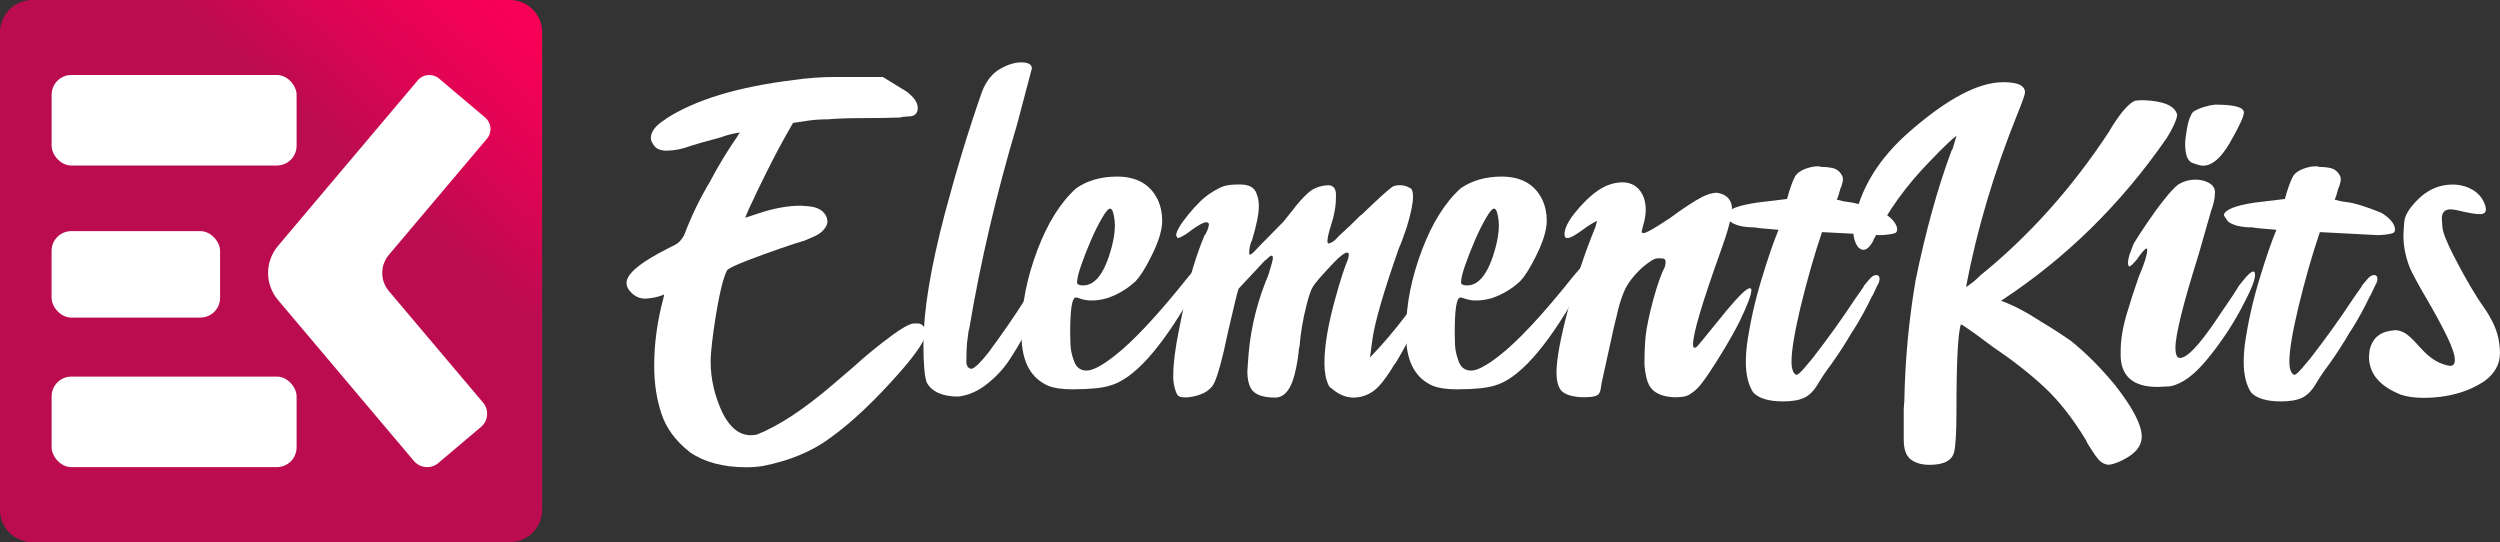 <?xml version="1.0" encoding="UTF-8"?>
<svg id="Layer_2" data-name="Layer 2" xmlns="http://www.w3.org/2000/svg" xmlns:xlink="http://www.w3.org/1999/xlink" viewBox="0 0 602.84 130.72">
  <rect x="0" y="0" width="602.84" height="130.72" fill="#333333" stroke="none"/>
  <defs>
    <style>
      .cls-1 {
        fill: #fff;
      }

      .cls-2 {
        fill: url(#linear-gradient);
      }
    </style>
    <linearGradient id="linear-gradient" x1="124.67" y1="-1.1" x2="54.45" y2="77.6" gradientUnits="userSpaceOnUse">
      <stop offset="0" stop-color="#fa0057"/>
      <stop offset=".12" stop-color="#f10155"/>
      <stop offset=".32" stop-color="#db0553"/>
      <stop offset=".54" stop-color="#ba0c4f"/>
    </linearGradient>
  </defs>
  <g id="Layer_1-2" data-name="Layer 1">
    <g>
      <g>
        <path class="cls-1" d="M166.32,109c-3.36-2.62-5.63-5.68-6.8-9.18-1.18-3.5-1.77-7.38-1.77-11.65,0-5.44.77-10.97,2.31-16.6,0-.29.04-.48.14-.58-.45.2-.93.36-1.43.51-.5.15-1.07.27-1.7.36-.64.1-1.14.15-1.5.15-1.18,0-2.22-.41-3.13-1.24-.91-.82-1.36-1.67-1.36-2.55,0-1.94,2.59-4.32,7.76-7.14,1.81-.97,3.13-1.65,3.95-2.04.82-.39,1.54-1.17,2.18-2.33,1.72-4.56,3.81-8.88,6.26-12.96,1.99-3.79,4.17-7.38,6.53-10.78.18-.39.41-.73.68-1.02-1.54.2-3.08.58-4.63,1.17-3.99,1.07-6.4,1.75-7.21,2.04-2.09.78-4.04,1.17-5.85,1.17-1.36,0-2.34-.36-2.93-1.09-.59-.73-.88-1.38-.88-1.97,0-1.55,1.18-3.06,3.54-4.51l.14-.15c7.08-4.56,17.33-7.67,30.75-9.32,3.35-.48,6.71-.73,10.07-.73h11.43l5.71,3.5c1.81,1.36,2.72,2.67,2.72,3.93,0,1.17-.54,1.85-1.63,2.04l-2.04.15c-.18,0-.32.05-.41.15-2.54.1-5.63.15-9.25.15-3.27,0-6.03.1-8.3.29-1.72,0-3.24.1-4.56.29-1.32.2-2.61.39-3.88.58-2.27,3.88-4.42,7.89-6.46,12.02-2.04,4.13-3.06,6.24-3.06,6.34-.73,1.46-1.41,2.96-2.04,4.51l3.13-1.02c3.72-1.26,7.16-1.89,10.34-1.89l1.9.15c2.27.2,3.72,1.12,4.35,2.77l.14.87c0,.58-.27,1.22-.82,1.89-.54.68-1.29,1.24-2.24,1.67s-1.79.8-2.52,1.09c-1.09.29-3.04.92-5.85,1.89-2.81.97-5.53,1.97-8.16,2.99-2.63,1.02-4.17,1.77-4.63,2.26-.64,1.26-1.25,3.35-1.84,6.26-.59,2.91-1.09,5.92-1.5,9.03-.41,3.11-.61,5.34-.61,6.7,0,4.18.95,8.3,2.86,12.38,1.81,3.59,4.08,5.39,6.8,5.39.54,0,1.04-.05,1.5-.15,5.35-2.13,11.52-6.21,18.51-12.23l4.76-4.08c2.99-2.72,6.08-5.24,9.25-7.57,2.36-1.75,4.08-2.72,5.17-2.91h1.09c.91,0,1.54.58,1.91,1.75l.14.15c0,1.75-2.13,5.05-6.4,9.9-6.08,6.9-11.7,12.19-16.87,15.88-4.35,3.2-9.75,5.44-16.19,6.7-1.27.19-2.59.29-3.95.29-5.53,0-10.07-1.21-13.61-3.64Z"/>
        <path class="cls-1" d="M231.12,95.63c-3.81,0-6.36-1.12-7.63-3.35-.54-1.36-.82-4.47-.82-9.33,0-7.87,1.72-18.36,5.17-31.48,2.9-10.88,5.9-20.7,8.99-29.44,1-2.53,2.43-4.32,4.29-5.39,1.86-1.07,3.56-1.6,5.11-1.6,1.72,0,2.59.49,2.59,1.46l-3.54,13.41c-4.99,16.71-8.85,33.18-11.57,49.41-.09,0-.27,1.17-.54,3.5-.09.97-.14,2.53-.14,4.66.09.87.5,1.36,1.23,1.46.82-.19,2.18-1.51,4.09-3.94,3.45-4.66,6.4-8.94,8.85-12.83.36-.58,1.45-2.09,3.27-4.52,1.36-1.84,2.16-2.82,2.38-2.92.23-.1.39-.15.48-.15.18,0,.34.03.48.07.14.05.2.22.2.51-.18,1.26-1.32,3.99-3.4,8.16l-1.77,3.79c-1.55,3.3-3.32,6.46-5.31,9.47-1.36,2.14-3.16,4.11-5.38,5.9-2.23,1.8-4.56,2.84-7.01,3.13Z"/>
        <path class="cls-1" d="M258.88,93.89c-2.63,0-4.68-.29-6.13-.87-4-1.75-6.13-5.44-6.4-11.08v-2.48c0-6.02,1.25-12.36,3.75-19.02,2.5-6.65,5.65-11.68,9.46-15.09,2.72-1.84,5.99-2.77,9.8-2.77,4.72,0,7.99,1.85,9.8,5.54.73,1.56,1.09,3.26,1.09,5.1,0,2.33-.95,5.35-2.86,9.04-1.27,2.53-2.45,4.37-3.54,5.54-2,1.85-4.27,3.21-6.81,4.08-1.36.39-2.63.58-3.81.58-1,0-1.91-.15-2.72-.44-.46-.19-.82-.29-1.09-.29-.91,0-1.36,2.82-1.36,8.45,0,.68.02,1.65.07,2.91.04,1.26.34,2.62.89,4.08.54,1.46,1.54,2.19,3,2.19s3.68-1.17,6.67-3.5c4.54-3.5,10.48-9.86,17.84-19.09,2.09-2.53,3.22-3.79,3.4-3.79.55,0,.82.29.82.87,0,1.17-1.14,3.6-3.4,7.29-7.44,13.02-14.03,20.31-19.74,21.86-1.91.58-4.81.87-8.71.87ZM261.21,68.82c2.9,0,5.17-3.01,6.81-9.04.54-2.04.82-3.84.82-5.39,0-.87-.09-1.7-.27-2.48-.18-1.07-.5-1.6-.95-1.6-.36,0-.98.73-1.84,2.19-.86,1.46-1.75,3.23-2.66,5.32-.91,2.09-1.7,4.11-2.38,6.05-.68,1.94-1.02,3.35-1.02,4.23,0,.49.5.73,1.5.73Z"/>
        <path class="cls-1" d="M326.48,95.88c-1.91,0-3.69-.73-5.33-2.19-.37-.19-.64-.49-.82-.88-.64-1.36-.96-3.12-.96-5.27,0-4.19.91-9.51,2.73-15.95,1.09-4,2.09-7.07,3.01-9.22l.14-.88c0-.39-.14-.59-.41-.59-.73,0-2.32,1.37-4.78,4.1-1.82,1.95-2.99,3.34-3.49,4.17-.5.83-1.02,2.37-1.57,4.61-.82,3.22-1.37,6.49-1.64,9.8l-.14.44c-.09,1.37-.32,2.93-.68,4.68-.91,4.78-2.6,7.17-5.06,7.17-2.92,0-4.83-.68-5.74-2.05-.64-1.07-.96-2.49-.96-4.24l.14-2.05c.36-6.63,1.73-13.02,4.1-19.16.09-.1.14-.24.14-.44.27-.49.55-1.17.82-2.05.64-2.05.96-3.27.96-3.66,0-.29-.09-.49-.27-.59-.27,0-.73.34-1.37,1.02l-.27.15-6.42,6.88v.13c-.27.78-1.09,4.14-2.46,10.08l-1.09,4.97c-1.09,4.58-2,7.33-2.73,8.26-.73.93-1.73,1.61-3,2.05-1.28.44-2.46.66-3.55.66-.91,0-1.5-.17-1.78-.51-.27-.34-.52-.95-.75-1.83-.23-.88-.34-1.8-.34-2.78,0-2.92.45-6.62,1.37-11.11l1.37-6.72c1.09-5.65,2.68-11.01,4.78-16.08.18-.19.39-.53.61-1.02.23-.49.39-1.02.48-1.61,0-.39-.23-.58-.68-.58-.55,0-1.59.54-3.14,1.61l-1.37,1.02c-1.18.78-1.96,1.17-2.32,1.17-.09,0-.16-.07-.2-.22-.05-.15-.12-.27-.2-.37h0c0-.99.99-2.69,2.98-5.12,1.98-2.42,3.76-4.13,5.33-5.12,1.38-.89,2.49-1.46,3.32-1.71.83-.25,2.08-.37,3.74-.37,2.22,0,3.55.74,4.02,2.22.37.89.55,1.88.55,2.97,0,1.88-.55,4.65-1.66,8.3h0c-.18.28-.34.71-.47,1.29-.14.58-.2,1.16-.2,1.73,0,.19.04.34.13.43.18,0,.43-.14.74-.43.31-.29.97-.96,1.96-2.02l5.4-5.49,2.43-3.03c1.08-1.44,2.25-2.74,3.51-3.9,1.26-1.16,2.88-1.78,4.86-1.88,1.17,0,1.8.67,1.89,2.02v.88c0,2.15-.41,4.44-1.23,6.88-.55,1.76-.82,2.98-.82,3.66,0,.39.09.59.27.59.36,0,.91-.29,1.64-.88l.96-1.02c1.73-1.56,3.42-3.17,5.06-4.83l.27-.15,2.6-2.49c3.01-2.83,4.74-4.32,5.19-4.46.45-.15.91-.22,1.37-.22,1,0,1.87.24,2.6.73l.27.15c.27.39.41,1.02.41,1.9,0,1.56-.5,4-1.5,7.31-.82,2.44-1.46,4.15-1.91,5.12-3.74,10.63-5.88,18.04-6.42,22.24l-.55,4.1c3.01-3.12,5.88-6.49,8.61-10.09.27-.39.8-1.05,1.57-1.97.77-.93,1.57-1.83,2.39-2.71.82-.88,1.37-1.32,1.64-1.32.36,0,.55.1.55.29,0,.59-.62,2.12-1.85,4.61-1.23,2.49-2.51,4.95-3.83,7.39-1.32,2.44-2.25,4.1-2.8,4.97l-.55.73c-.73,1.27-1.62,2.59-2.67,3.95-1.05,1.37-2.17,2.34-3.35,2.93-1.18.59-2.37.88-3.55.88Z"/>
        <path class="cls-1" d="M351.61,93.89c-2.63,0-4.68-.29-6.13-.87-4-1.75-6.13-5.44-6.4-11.08v-2.48c0-6.02,1.25-12.36,3.75-19.02,2.5-6.65,5.65-11.68,9.46-15.09,2.72-1.84,5.99-2.77,9.8-2.77,4.72,0,7.99,1.85,9.8,5.54.73,1.56,1.09,3.26,1.09,5.1,0,2.33-.95,5.35-2.86,9.04-1.27,2.53-2.45,4.37-3.54,5.54-2,1.85-4.27,3.21-6.81,4.08-1.36.39-2.63.58-3.81.58-1,0-1.91-.15-2.72-.44-.46-.19-.82-.29-1.09-.29-.91,0-1.36,2.82-1.36,8.45,0,.68.02,1.65.07,2.91.04,1.26.34,2.62.89,4.08.54,1.46,1.54,2.19,3,2.19s3.68-1.17,6.67-3.5c4.54-3.5,10.48-9.86,17.84-19.09,2.09-2.53,3.22-3.79,3.4-3.79.55,0,.82.29.82.87,0,1.17-1.14,3.6-3.4,7.29-7.44,13.02-14.03,20.31-19.74,21.86-1.91.58-4.81.87-8.71.87ZM353.8,68.82c2.9,0,5.17-3.01,6.81-9.04.54-2.04.82-3.84.82-5.39,0-.87-.09-1.7-.27-2.48-.18-1.07-.5-1.6-.95-1.6-.36,0-.98.73-1.84,2.19-.86,1.46-1.75,3.23-2.66,5.32-.91,2.09-1.7,4.11-2.38,6.05-.68,1.94-1.02,3.35-1.02,4.23,0,.49.5.73,1.5.73Z"/>
        <path class="cls-1" d="M403.98,95.81c-3.22-.1-5.33-1.08-6.34-2.95-.55-1.08-.92-2.71-1.1-4.87,0-2.75.09-5.07.28-6.94.28-2.36.9-5.31,1.86-8.86.97-3.54,1.91-6.2,2.83-7.97l.14-1.03c0-.59-.32-.89-.96-.89h-1.1c-.64,0-1.84.74-3.58,2.21-2.12,1.97-3.56,3.86-4.34,5.68-.78,1.82-1.4,3.86-1.86,6.12l-.69,2.8c-1.84,8.36-2.81,12.77-2.9,13.21-.09.44-.16.89-.21,1.33-.05.44-.16.81-.34,1.11-.28.69-1.47,1.03-3.59,1.03s-3.88-.37-5.03-1.11c-1.15-.74-1.72-2.38-1.72-4.94,0-3.05.94-8.14,2.83-15.28,1.88-7.13,4.07-13.7,6.55-19.7l.41-1.48c-.09,0-.48.2-1.17.59-.69.39-1.49.94-2.41,1.62-1.75,1.28-2.94,1.92-3.59,1.92-.46,0-.69-.3-.69-.89,0-1.38.83-3.1,2.48-5.17,3.12-3.84,6.02-6.15,8.69-6.94,1.01-.3,1.93-.44,2.76-.44,1.74,0,3.12.62,4.14,1.84,1.01,1.23,1.52,2.83,1.52,4.8,0,1.18-.23,2.51-.69,3.99l-.28,1.18c0,.3.14.44.41.44.64,0,2.8-1.23,6.48-3.69,2.11-1.57,4.18-2.97,6.2-4.21,2.02-1.23,3.72-1.84,5.1-1.84,2.21.39,3.4,1.57,3.58,3.54,0,2.07-.92,5.61-2.76,10.63-4.41,12.3-6.62,19.73-6.62,22.29,0,.39.02.64.07.74.05.1.11.15.21.15h.28c.18,0,.78-.64,1.79-1.92l5.65-6.94c3.03-3.64,4.92-5.46,5.65-5.46.28,0,.41.15.41.44,0,1.08-.92,3.54-2.76,7.38-.92,1.87-2.07,3.96-3.45,6.27-1.38,2.31-2.71,4.43-4,6.35-1.29,1.92-2.27,3.2-2.96,3.84-.69.64-1.36,1.13-2,1.48-.64.35-1.7.52-3.17.52Z"/>
        <path class="cls-1" d="M422.75,94.62c-1.18-1.84-1.77-4.32-1.77-7.43,0-1.26.09-2.62.27-4.08.73-5.15,1.88-10.35,3.47-15.6,1.59-5.25,2.97-9.28,4.15-12.1-3.72-.29-5.63-.49-5.72-.58-2.81,0-4.81-.48-5.99-1.46l-.68-1.02c-.18-.19-.27-.39-.27-.58.36-1.26,2.86-2.23,7.49-2.92l7.22-.87c.63-2.33,1.25-4.08,1.84-5.25.59-1.17,1.97-1.99,4.15-2.48.45-.1,1.04-.15,1.77-.15.18.1.41.15.68.15.73,0,1.5.07,2.32.22.82.15,1.47.51,1.97,1.09.5.58.75,1.12.75,1.6s-.14,1.12-.41,1.89c-.09.1-.18.32-.27.66-.09.34-.2.75-.34,1.24-.14.49-.3.87-.48,1.17.91.29,1.81.49,2.72.58,1.91.2,4.77,1.07,8.58,2.62.36.2.84.54,1.43,1.02.59.49,1.04,1,1.36,1.53.32.54.48,1,.48,1.38,0,.2-.02.36-.07.51-.05.15-.14.27-.27.36-.14.1-.46.2-.95.29-.5.1-1.02.17-1.57.22-.54.05-.95.07-1.23.07l-14.03-.73c-1.82,5.35-3.54,11.37-5.17,18.07-1.45,6.12-2.18,10.49-2.18,13.12,0,1.75.36,2.82,1.09,3.21h.27c.54-.29,1.36-1.12,2.45-2.48l1.23-1.46c3.63-4.66,7.08-9.47,10.35-14.43l2.04-2.91v-.15c.27-.29.7-.8,1.29-1.53.59-.73,1.16-1.09,1.7-1.09s.82.34.82,1.02c-.09.58-.27,1.07-.54,1.46l-1.09,2.33c0,.1-.05.15-.14.15-1.36,2.91-2.91,5.73-4.63,8.45l-.14.15c-1.63,2.82-3.36,5.49-5.17,8.02-1.18,1.56-2.25,3.13-3.2,4.74-.95,1.6-2.04,2.7-3.27,3.28-1.23.58-2.93.87-5.11.87-3.45,0-5.86-.73-7.22-2.19Z"/>
        <path class="cls-1" d="M505.32,109.93c-1.44-2.12-2.21-3.38-2.3-3.77-3.16-5.21-6.49-9.46-10.01-12.75-3.52-3.28-7.71-6.56-12.58-9.85-2.8-2.12-5.14-3.81-7.04-5.07l-.54-.29c-.72,2.03-1.08,9.03-1.08,21,0,4.83-.18,8.06-.54,9.7-.45,2.12-2.44,3.19-5.95,3.19-2.08,0-3.7-.53-4.87-1.59l-.54-.72c-.54-.87-.81-2.12-.81-3.77v-7.53l.14-1.74c.18-9.85,1.08-19.55,2.71-29.11,2.44-11.88,5.32-22.3,8.66-31.28l.27-.43.95-3.19c-.99.68-3.07,2.66-6.22,5.94-5.87,5.99-10.37,12.22-13.53,18.68,0,.1-.05.14-.13.14-.18.58-.52,1.18-1.02,1.81-.5.63-1.01.94-1.56.94-.36,0-.77-.19-1.22-.58-.81-1.06-1.22-2.41-1.22-4.06l.14-1.74c1.44-8.3,6.04-15.79,13.8-22.45,8.93-7.72,16.33-11.59,22.19-11.59,1.89,0,3.25.22,4.06.65.81.43,1.22,1.04,1.22,1.81,0,.48-.63,2.27-1.89,5.36-5.59,13.9-9.7,27.71-12.31,41.42v.14c1.35-.87,2.48-1.79,3.38-2.75,11.82-9.56,22.19-21.15,31.12-34.76l.68-1.16c2.25-3.57,4.1-5.65,5.55-6.23.63-.1,1.31-.14,2.03-.14,4.87.19,7.58,1.35,8.12,3.48,0,.77-.5,2.08-1.49,3.91l-1.08,1.88c-.09,0-.13.05-.13.14-11.01,15.84-24.27,28.82-39.78,38.96,2.8.97,6.04,2.66,9.74,5.07,2.44,1.45,4.82,2.99,7.17,4.63,3.61,2.9,7.12,6.42,10.55,10.57,4.33,5.5,6.49,9.66,6.49,12.46,0,1.93-1.08,3.57-3.25,4.92-1.71,1.06-3.25,1.69-4.6,1.88-1.26,0-2.35-.72-3.25-2.17Z"/>
        <path class="cls-1" d="M520.22,93.3c-5.63,0-8.58-2.38-8.85-7.14v-1.46c0-2.72.48-5.68,1.43-8.89.95-3.21,1.93-6.22,2.93-9.04,1.36-3.21,2.04-5.34,2.04-6.41,0-.29-.05-.44-.14-.44-.36,0-1.18.92-2.45,2.77l-1.09,1.17-.68.44c-.18-.19-.27-.53-.27-1.02,0-.19.04-.53.14-1.02.09-.48.29-1.12.61-1.89.32-.78.52-1.31.61-1.6.63-1.07,1.63-2.62,3-4.66s2.79-4.01,4.29-5.9c1.5-1.89,2.66-3.13,3.47-3.72,1.27-.78,2.68-1.17,4.22-1.17,1.18,0,2.25.27,3.2.8.95.54,1.43,1.29,1.43,2.26,0,1.36-.32,2.87-.95,4.52l-3,10.49c-3.72,11.86-5.58,19.34-5.58,22.45,0,1.65.36,2.48,1.09,2.48,1.72,0,4.67-3.11,8.85-9.33,3.27-4.76,5.04-7.43,5.31-8.02l.82-1.02c1.27-1.65,2.18-2.48,2.72-2.48.27,0,.41.29.41.87,0,1.26-1.16,4.03-3.47,8.31-2.31,4.28-5.04,8.31-8.17,12.1-3.13,3.79-6.11,5.93-8.92,6.41l-3,.15ZM531.28,39.96c-.54,0-1.41-.22-2.59-.66-1.18-.44-1.77-1.97-1.77-4.59,0-.87.16-2.19.48-3.94.32-1.75.79-3.01,1.43-3.79.73-.48,1.59-.87,2.59-1.17.91-.29,1.81-.48,2.72-.58,4.63,0,6.94.63,6.94,1.89,0,.97-1.18,3.5-3.54,7.58-2.09,3.5-4.18,5.25-6.26,5.25Z"/>
        <path class="cls-1" d="M542.8,94.62c-1.18-1.84-1.77-4.32-1.77-7.43,0-1.26.09-2.62.27-4.08.73-5.15,1.88-10.35,3.47-15.6,1.59-5.25,2.97-9.28,4.15-12.1-3.72-.29-5.63-.49-5.72-.58-2.81,0-4.81-.48-5.99-1.46l-.68-1.02c-.18-.19-.27-.39-.27-.58.36-1.26,2.86-2.23,7.49-2.92l7.22-.87c.63-2.33,1.25-4.08,1.84-5.25.59-1.17,1.97-1.99,4.15-2.48.45-.1,1.04-.15,1.77-.15.18.1.41.15.68.15.73,0,1.5.07,2.32.22.82.15,1.47.51,1.97,1.09.5.58.75,1.12.75,1.6s-.14,1.12-.41,1.89c-.09.1-.18.32-.27.66-.09.34-.2.75-.34,1.24-.14.49-.3.87-.48,1.17.91.29,1.81.49,2.72.58,1.91.2,4.77,1.07,8.58,2.62.36.2.84.54,1.43,1.02.59.49,1.04,1,1.36,1.53.32.54.48,1,.48,1.38,0,.2-.02.36-.07.51-.05.15-.14.27-.27.36-.14.1-.46.2-.95.29-.5.1-1.02.17-1.57.22-.54.05-.95.07-1.23.07l-14.03-.73c-1.82,5.35-3.54,11.37-5.17,18.07-1.45,6.12-2.18,10.49-2.18,13.12,0,1.75.36,2.82,1.09,3.21h.27c.54-.29,1.36-1.12,2.45-2.48l1.23-1.46c3.63-4.66,7.08-9.47,10.35-14.43l2.04-2.91v-.15c.27-.29.7-.8,1.29-1.53.59-.73,1.16-1.09,1.7-1.09s.82.34.82,1.02c-.09.58-.27,1.07-.54,1.46l-1.09,2.33c0,.1-.05.15-.14.15-1.36,2.91-2.91,5.73-4.63,8.45l-.14.15c-1.63,2.82-3.36,5.49-5.17,8.02-1.18,1.56-2.25,3.13-3.2,4.74-.95,1.6-2.04,2.7-3.27,3.28-1.23.58-2.93.87-5.11.87-3.45,0-5.86-.73-7.22-2.19Z"/>
        <path class="cls-1" d="M584.32,95.93c-2,0-3.77-.24-5.31-.73-5.17-2.04-7.76-5.1-7.76-9.18l.14-1.6c.63-2.72,2.31-4.27,5.04-4.66l1.09-.15c.73,0,1.5.22,2.31.66.82.44,2.04,1.58,3.68,3.43,1.63,1.85,3.22,3.11,4.77,3.79,1.18.49,2.09.73,2.72.73.18,0,.39-.1.61-.29.23-.19.34-.58.34-1.17,0-1.17-.64-3.06-1.91-5.68-1.27-2.62-2.91-5.63-4.9-9.04-2-3.4-3.36-5.93-4.09-7.58-1-2.62-1.5-5.15-1.5-7.58,0-.48.07-1.6.2-3.35.14-1.75,1.47-3.79,4.02-6.12,2.27-1.94,4.81-2.91,7.63-2.91,1.81,0,3.45.44,4.9,1.31,1.45.87,2.45,2.14,3,3.79l.14.87c0,.78-.5,1.17-1.5,1.17-1.09,0-3-.34-5.72-1.02l-1.23-.15c-1.45,0-2.18.73-2.18,2.19,0,.2.04.9.14,2.11.09,1.22,1,3.52,2.72,6.92,2.81,5.44,5.26,9.62,7.35,12.53.73,1.07,1.18,1.8,1.36,2.19,1.63,2.72,2.45,5.64,2.45,8.75,0,2.62-1.23,4.86-3.68,6.7-4.09,2.72-9.03,4.08-14.84,4.08Z"/>
      </g>
      <g>
        <path class="cls-2" d="M7.78,0h115.17c4.29,0,7.78,3.48,7.78,7.78v115.17c0,4.29-3.48,7.78-7.78,7.78H7.77c-4.29,0-7.77-3.48-7.77-7.77V7.78C0,3.48,3.48,0,7.78,0Z"/>
        <g>
          <rect class="cls-1" x="12.44" y="55.74" width="40.63" height="20.85" rx="4.76" ry="4.76" transform="translate(65.51 132.32) rotate(180)"/>
          <rect class="cls-1" x="12.44" y="90.82" width="59.07" height="21.83" rx="4.76" ry="4.76" transform="translate(83.96 203.46) rotate(180)"/>
          <path class="cls-1" d="M67.03,72.34c-3.18-3.76-3.18-9.27,0-13.04h0s33.73-39.95,33.73-39.95c1.28-1.51,3.57-1.7,5.09-.42l11.16,9.43c1.51,1.28,1.7,3.57.42,5.08l-23.66,28.01c-2.13,2.52-2.13,6.22,0,8.74l22.72,26.9c1.48,1.74,1.25,4.38-.49,5.85l-10.32,8.72c-1.75,1.48-4.38,1.25-5.86-.49l-31.04-36.76-1.75-2.08Z"/>
          <rect class="cls-1" x="12.44" y="18.08" width="59.07" height="21.83" rx="4.76" ry="4.76" transform="translate(83.96 57.99) rotate(180)"/>
        </g>
      </g>
    </g>
  </g>
</svg>